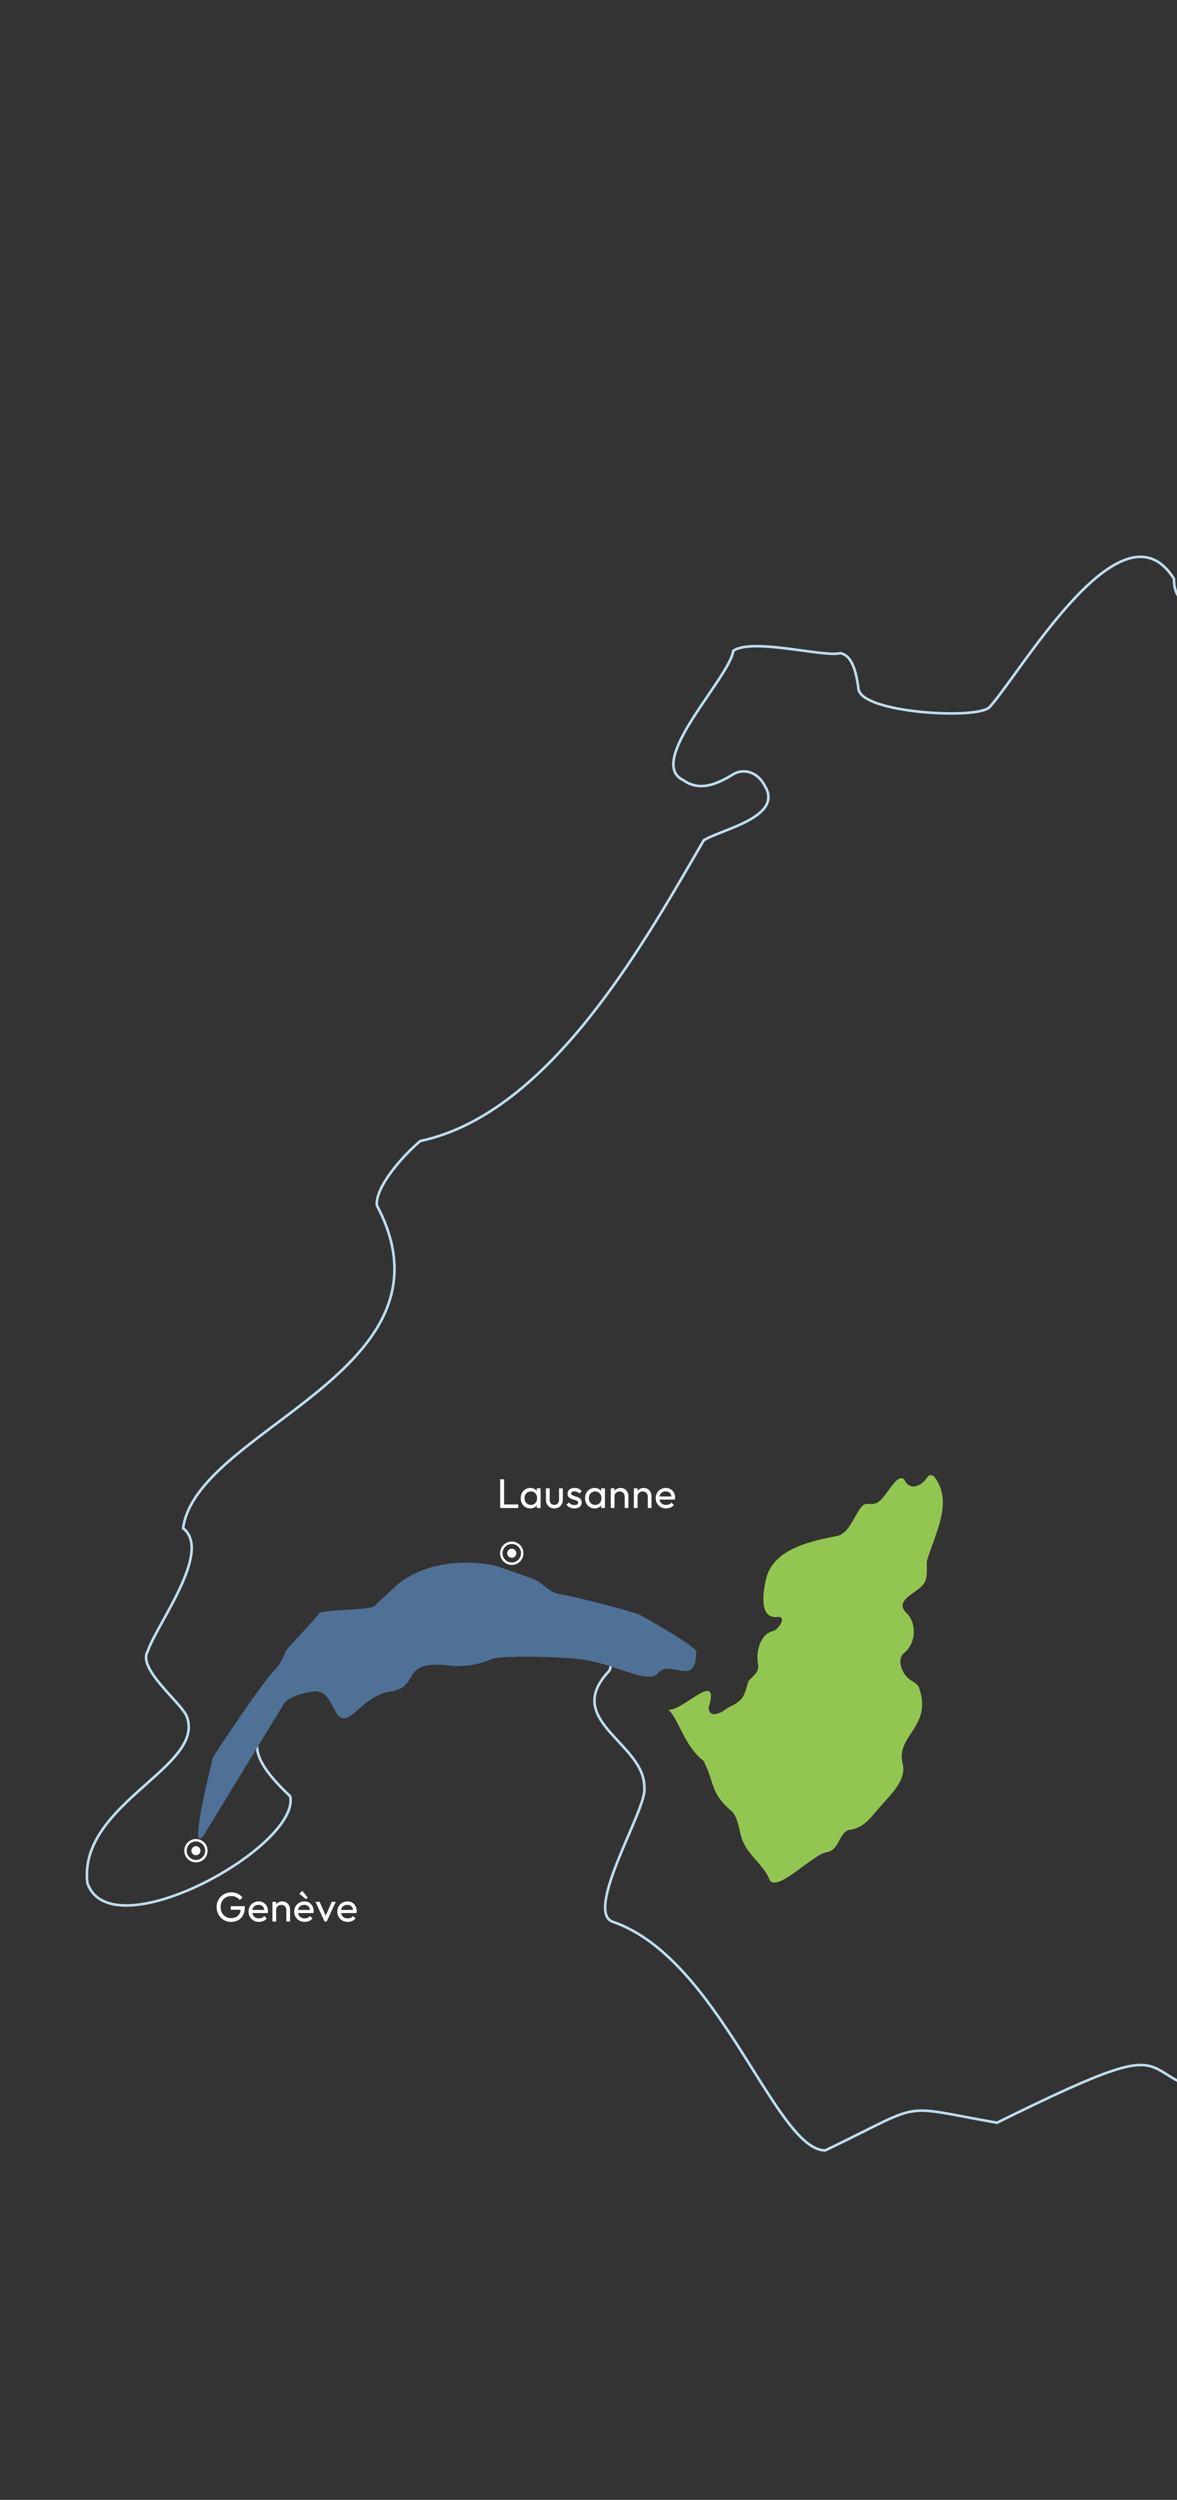 <svg width="455" height="966" viewBox="0 0 455 966" fill="none" xmlns="http://www.w3.org/2000/svg">
<rect x="0" y="0" width="455" height="966" fill="#333333" stroke="none"/>
<g clip-path="url(#clip0_3611_28424)">
<path d="M938.868 265.088C902.162 223.47 819.114 175.586 763.654 193.217C754.112 195.22 750.912 188.01 747.757 180.899C743.514 171.337 739.352 161.955 719.954 175.402L491.531 811.841L491.545 811.341C491.543 811.341 491.541 811.341 491.539 811.341C474.808 810.88 465.319 808.517 459.132 805.929C456.037 804.634 453.756 803.278 451.79 802.056C451.548 801.906 451.31 801.757 451.076 801.61C449.415 800.571 447.919 799.634 446.297 798.976C442.529 797.445 438.152 797.433 429.316 800.453C420.505 803.465 407.161 809.529 385.407 820.271C380.49 819.41 376.376 818.631 372.874 817.968C369.463 817.322 366.633 816.787 364.204 816.391C359.232 815.581 355.828 815.336 352.392 815.926C348.964 816.515 345.541 817.928 340.521 820.36C338.616 821.283 336.489 822.348 334.044 823.573C330.027 825.585 325.152 828.027 318.994 830.973C316.725 830.976 314.381 829.922 311.913 827.952C309.409 825.953 306.825 823.048 304.123 819.475C300.043 814.081 295.743 807.23 291.082 799.805C289.566 797.39 288.012 794.915 286.415 792.409C279.919 782.214 272.726 771.541 264.553 762.527C256.383 753.517 247.205 746.134 236.726 742.554C235.439 742.06 234.648 741.084 234.248 739.668C233.84 738.224 233.845 736.338 234.184 734.107C234.862 729.65 236.842 724.013 239.165 718.236C240.324 715.353 241.564 712.445 242.763 709.643L242.99 709.112C244.107 706.503 245.182 703.992 246.11 701.695C247.101 699.244 247.93 697.024 248.469 695.176C248.99 693.385 249.267 691.856 249.087 690.796C249.165 686.397 247.124 682.568 244.401 679.032C243.033 677.255 241.48 675.538 239.919 673.85C239.632 673.54 239.345 673.23 239.058 672.922C237.782 671.548 236.521 670.19 235.353 668.817C232.487 665.447 230.27 662.075 229.868 658.375C229.469 654.709 230.844 650.6 235.446 645.728L235.5 645.67L235.534 645.599C237.801 640.819 235.015 635.114 229.823 633.997L229.816 633.995C209.484 629.936 196.369 627.48 187.12 626.425C177.862 625.37 172.428 625.711 167.474 627.279C163.908 628.408 160.592 630.177 156.293 632.47C154.67 633.336 152.908 634.276 150.939 635.285C143.722 638.982 133.631 643.661 117.294 649.112L117.167 649.154L117.078 649.254C114.965 651.632 112.958 653.779 111.103 655.761L110.95 655.925C109.155 657.842 107.503 659.607 106.044 661.271C103.053 664.685 100.829 667.726 99.859 670.867C98.878 674.044 99.194 677.27 101.159 681.009C103.099 684.7 106.652 688.904 112.165 694.1C112.673 696.358 112.084 698.978 110.547 701.829C108.98 704.735 106.457 707.827 103.238 710.926C96.802 717.123 87.654 723.287 78.054 727.992C68.448 732.699 58.439 735.92 50.283 736.278C46.207 736.457 42.629 735.919 39.801 734.528C37.002 733.15 34.913 730.926 33.788 727.662C32.89 720.126 35.212 713.578 39.137 707.676C43.078 701.749 48.618 696.499 54.1 691.585C54.932 690.838 55.764 690.099 56.589 689.366C61.171 685.294 65.534 681.417 68.589 677.571C72.2 673.024 74.09 668.388 72.248 663.415C71.989 662.698 71.472 661.875 70.812 660.99C70.146 660.097 69.309 659.107 68.381 658.054C67.727 657.313 67.03 656.541 66.312 655.747C64.978 654.271 63.572 652.716 62.243 651.127C60.199 648.686 58.383 646.22 57.349 643.947C56.312 641.665 56.116 639.701 57.092 638.146L57.126 638.09L57.146 638.028C57.883 635.64 59.805 632.056 62.14 627.827C62.389 627.375 62.643 626.916 62.9 626.452C65.036 622.591 67.406 618.308 69.41 614.056C71.652 609.299 73.459 604.534 73.961 600.4C74.451 596.367 73.705 592.825 70.785 590.534C72.067 581.066 79.29 572.547 89.091 564.076C94.029 559.807 99.593 555.574 105.332 551.253C105.875 550.845 106.419 550.436 106.964 550.026C112.182 546.101 117.506 542.097 122.581 537.934C133.784 528.746 143.843 518.737 148.948 506.988C154.061 495.224 154.185 481.769 145.667 465.756C145.516 463.977 146.076 461.856 147.144 459.559C148.228 457.231 149.811 454.772 151.614 452.39C155.183 447.674 159.569 443.309 162.508 440.908C187.713 435.528 209.406 416.215 227.622 393.43C244.242 372.641 258.023 348.889 268.972 330.019C270.027 328.202 271.055 326.43 272.057 324.71C273.611 323.719 276.22 322.68 279.242 321.487L279.412 321.421C282.428 320.231 285.797 318.901 288.761 317.347C291.768 315.77 294.436 313.925 295.886 311.69C296.618 310.562 297.045 309.326 297.04 307.978C297.034 306.638 296.603 305.228 295.684 303.742C293.587 299.319 288.677 296.571 283.897 298.933L283.875 298.944L283.855 298.956C280.738 300.884 277.45 302.679 274.114 303.409C270.802 304.133 267.451 303.807 264.162 301.486L264.129 301.462L264.092 301.444C262.27 300.563 261.206 299.327 260.695 297.828C260.177 296.311 260.207 294.47 260.689 292.367C261.655 288.15 264.386 283.064 267.673 277.833C269.665 274.663 271.836 271.478 273.92 268.42C275.278 266.427 276.6 264.488 277.811 262.642C279.339 260.315 280.686 258.143 281.686 256.227C282.626 254.428 283.285 252.809 283.476 251.478C285.22 250.284 288.126 249.769 291.744 249.707C295.453 249.644 299.791 250.057 304.133 250.594C306.1 250.837 308.079 251.107 309.997 251.369C312.284 251.682 314.483 251.982 316.47 252.211C318.306 252.421 319.986 252.574 321.424 252.621C322.8 252.665 323.988 252.615 324.89 252.412C327.341 252.879 328.91 254.966 329.959 257.646C331.01 260.33 331.475 263.452 331.807 265.687C331.798 267.038 332.614 268.202 333.875 269.182C335.153 270.174 336.964 271.04 339.113 271.789C343.416 273.288 349.199 274.362 355.13 274.998C361.064 275.635 367.175 275.836 372.143 275.58C374.626 275.451 376.835 275.208 378.6 274.843C380.337 274.483 381.735 273.99 382.506 273.299L382.526 273.281L382.545 273.26C384.992 270.526 388.383 265.844 392.392 260.309C393.652 258.569 394.973 256.746 396.344 254.872C402.097 247.012 408.77 238.231 415.68 230.922C422.605 223.597 429.705 217.819 436.3 215.873C439.582 214.905 442.716 214.892 445.646 216.088C448.551 217.273 451.309 219.67 453.824 223.626C453.832 226.185 454.258 228.151 455.053 229.601C455.872 231.094 457.069 232.011 458.525 232.457C459.963 232.898 461.629 232.87 463.399 232.538C465.173 232.205 467.086 231.561 469.04 230.734C472.947 229.081 477.075 226.673 480.669 224.474C481.585 223.913 482.463 223.368 483.294 222.853C485.659 221.386 487.636 220.159 488.982 219.504C496.24 221.025 500.283 223.316 503.095 225.66C504.511 226.84 505.624 228.041 506.696 229.197L506.715 229.217C507.786 230.373 508.826 231.494 510.067 232.452C512.584 234.398 515.867 235.632 521.882 235.477C527.874 235.322 536.621 233.788 550.114 230.172L550.195 230.15L550.265 230.103C557.345 225.305 562.559 221.051 566.767 217.618C567.334 217.155 567.884 216.707 568.417 216.274C572.922 212.619 576.213 210.131 579.622 209.081C582.986 208.044 586.526 208.393 591.558 210.608C596.607 212.832 603.096 216.908 612.327 223.254L612.443 223.334L612.585 223.341C621.092 223.767 626.567 220.321 632.286 216.72C633.733 215.809 635.196 214.888 636.727 214.018C640.537 211.852 644.816 209.956 650.412 209.175C656.011 208.393 662.96 208.723 672.107 211.056L672.152 211.067L672.197 211.07C675.275 211.276 677.563 210.029 679.037 208.063C680.496 206.118 681.138 203.498 681.029 200.944C680.92 198.39 680.058 195.837 678.427 194.03C676.785 192.212 674.391 191.181 671.323 191.651C669.744 191.658 667.258 192.158 664.426 192.762C664.056 192.841 663.679 192.922 663.296 193.004C660.697 193.563 657.834 194.178 655.021 194.613C651.787 195.114 648.662 195.371 646.115 195.046C643.559 194.72 641.707 193.826 640.826 192.144L640.796 192.086L640.752 192.038C635.948 186.78 634.643 182.134 635.441 177.903C636.247 173.632 639.216 169.666 643.226 165.831C646.568 162.636 650.58 159.581 654.563 156.547C655.355 155.944 656.147 155.341 656.931 154.739C661.57 151.175 665.984 147.605 668.907 143.883C683.319 142.235 692.159 143.652 697.7 146.567C703.238 149.481 705.551 153.931 706.82 158.528C707.381 160.558 707.735 162.605 708.074 164.568C708.121 164.838 708.167 165.106 708.214 165.372C708.596 167.558 708.995 169.634 709.699 171.36C710.409 173.099 711.446 174.529 713.128 175.368C714.799 176.202 717.027 176.414 720.039 175.895L720.148 175.876L720.239 175.813C728.675 169.965 734.077 168.556 737.789 169.441C741.481 170.321 743.701 173.519 745.648 177.498C746.22 178.668 746.754 179.87 747.292 181.084C747.673 181.943 748.057 182.809 748.46 183.673C749.419 185.733 750.461 187.736 751.746 189.421C753.034 191.11 754.58 192.497 756.551 193.301C758.526 194.107 760.882 194.31 763.757 193.706L763.782 193.701L763.806 193.694C791.357 184.935 825.841 192.437 858.083 207.388C890.279 222.317 920.133 244.625 938.44 265.359M938.868 265.088L938.409 265.286C938.419 265.311 938.43 265.335 938.44 265.359M938.868 265.088C948.439 287.286 932.105 310.975 917.304 332.44C906.699 347.82 896.881 362.058 897.943 373.789M938.868 265.088L897.943 373.789M938.44 265.359C942.45 274.716 941.803 284.358 938.572 294.037C935.329 303.751 929.493 313.467 923.196 322.911C921.125 326.017 919.002 329.096 916.906 332.135C912.646 338.313 908.501 344.325 905.143 350.054C900.137 358.594 896.793 366.639 897.445 373.834L897.458 373.977L897.544 374.091C898.359 375.164 899.508 376.404 900.738 377.731C901.033 378.049 901.332 378.372 901.633 378.7C903.202 380.406 904.821 382.239 906.079 384.106C907.342 385.978 908.205 387.835 908.322 389.588C908.436 391.305 907.84 392.98 906.052 394.541L906.02 394.569L905.994 394.602C903.315 397.884 902.632 400.68 903.839 403.04C905.008 405.324 907.862 406.99 911.675 408.295C919.248 410.886 931.2 412.238 943.689 413.65L944.156 413.703C956.855 415.139 970.085 416.656 980.017 419.588C984.984 421.054 989.076 422.861 991.856 425.152C994.589 427.405 996.035 430.105 995.833 433.433M938.44 265.359L995.833 433.433M995.833 433.433C992.044 440.921 991.839 447.035 994.074 452.211C996.305 457.377 1000.93 461.517 1006.58 465.145C1011.73 468.446 1017.78 471.358 1023.77 474.239C1024.37 474.526 1024.97 474.812 1025.56 475.099C1032.14 478.273 1038.52 481.451 1043.5 485.133L1043.6 485.201L1043.71 485.223C1061.72 488.641 1074.27 477.539 1085.55 464.998C1087.45 462.885 1089.31 460.733 1091.16 458.598C1094.82 454.368 1098.43 450.205 1102.15 446.544C1107.75 441.043 1113.54 436.758 1120.07 435.166L1120.07 435.166C1122.01 434.681 1124.01 435.391 1126.1 436.911C1128.18 438.429 1130.27 440.693 1132.34 443.15C1133.12 444.072 1133.89 445.025 1134.67 445.97C1135.93 447.522 1137.18 449.057 1138.4 450.41C1140.28 452.513 1142.16 454.284 1143.99 455.071C1146.86 460.883 1146.4 468.108 1144.09 476.09C1141.76 484.139 1137.58 492.859 1133.22 501.505C1132.47 502.989 1131.72 504.471 1130.97 505.947C1127.35 513.051 1123.81 520.014 1121.31 526.368C1118.3 534.018 1116.75 540.932 1118.54 546.222L1118.58 546.34L1118.67 546.426L1141.18 567.589L1141.22 567.625L1141.27 567.653C1141.68 567.904 1142.07 568.547 1142.32 569.673C1142.56 570.77 1142.66 572.212 1142.6 573.884C1142.49 577.225 1141.78 581.403 1140.58 585.416C1139.38 589.435 1137.71 593.245 1135.68 595.877C1133.65 598.511 1131.38 599.84 1128.96 599.268C1127.38 598.737 1124.43 598.406 1120.94 598.086C1120.01 598.002 1119.05 597.918 1118.06 597.832C1115.22 597.586 1112.15 597.319 1109.13 596.959C1105.04 596.472 1101.09 595.819 1097.98 594.831C1096.43 594.337 1095.11 593.766 1094.1 593.104C1093.1 592.444 1092.43 591.716 1092.12 590.916C1089.56 583.197 1087.26 577.884 1084.84 574.376C1082.4 570.845 1079.81 569.105 1076.72 568.601C1073.67 568.105 1070.18 568.824 1065.99 570.024C1064.51 570.448 1062.94 570.931 1061.26 571.448C1058.14 572.408 1054.65 573.484 1050.64 574.51C1050.14 574.554 1049.65 574.804 1049.21 575.164C1048.75 575.539 1048.29 576.062 1047.84 576.694C1046.93 577.958 1046.01 579.729 1045.08 581.833C1043.22 586.044 1041.33 591.675 1039.61 597.467C1036.2 608.995 1033.47 621.27 1033.16 624.409C1032.5 627.206 1033.49 629.682 1035.37 631.854C1037.24 634.022 1040.03 635.934 1043.07 637.649C1045.84 639.21 1048.86 640.628 1051.64 641.938C1051.92 642.069 1052.2 642.2 1052.47 642.329C1055.5 643.755 1058.16 645.041 1059.9 646.255L1060 646.325L1060.12 646.341C1060.17 646.348 1060.36 646.436 1060.64 646.907C1060.91 647.344 1061.18 647.994 1061.45 648.848C1061.99 650.549 1062.5 652.963 1062.94 655.856C1063.81 661.636 1064.42 669.261 1064.49 676.771C1064.56 684.287 1064.11 691.651 1062.89 696.925C1062.28 699.569 1061.49 701.633 1060.51 702.929C1060.03 703.572 1059.52 704.004 1058.99 704.237C1058.46 704.466 1057.89 704.517 1057.23 704.346L1057.07 704.303L1056.91 704.367C1046.48 708.673 1039.15 707.878 1033.71 704.377C1028.22 700.848 1024.52 694.507 1021.5 687.477C1020.09 684.197 1018.84 680.789 1017.62 677.471L1017.36 676.78C1016.06 673.253 1014.79 669.841 1013.4 666.849C1012.02 663.859 1010.5 661.251 1008.71 659.347C1006.9 657.434 1004.79 656.214 1002.23 656.049L1002.19 656.047L1002.15 656.051C979.222 658.345 967.143 661.36 960.671 664.526C957.425 666.114 955.557 667.755 954.447 669.39C953.335 671.028 953.014 672.615 952.781 674.006C952.762 674.117 952.744 674.227 952.726 674.335C952.518 675.601 952.35 676.62 951.743 677.489C951.104 678.403 949.917 679.219 947.404 679.794C942.352 680.949 932.309 681.05 911.905 679.457C901.69 674.901 896.102 668.6 893.11 661.681C890.102 654.726 889.699 647.102 889.939 639.9C890.022 637.401 890.182 634.966 890.335 632.628C890.403 631.595 890.47 630.581 890.528 629.588C890.717 626.363 890.817 623.372 890.568 620.78C890.319 618.193 889.717 615.946 888.455 614.251C887.178 612.535 885.269 611.442 882.535 611.085L882.487 611.079L882.439 611.082C877.764 611.379 873.309 611.271 869.144 611.17C868.091 611.144 867.056 611.119 866.042 611.101C861.036 611.013 856.491 611.096 852.665 612.196C848.808 613.304 845.674 615.447 843.51 619.448C841.362 623.419 840.192 629.182 840.141 637.495C840.125 637.779 840.176 638.151 840.259 638.566C840.347 639.001 840.48 639.525 840.65 640.122C840.988 641.317 841.478 642.83 842.057 644.546C842.529 645.944 843.058 647.474 843.615 649.084C844.431 651.445 845.307 653.976 846.145 656.509C847.553 660.764 848.838 664.975 849.529 668.288C849.875 669.948 850.066 671.355 850.057 672.419C850.052 672.95 849.997 673.373 849.9 673.688C849.804 673.998 849.679 674.167 849.558 674.255C849.398 674.36 849.256 674.523 849.134 674.684C849 674.861 848.855 675.084 848.7 675.345C848.391 675.867 848.025 676.571 847.611 677.423C846.783 679.128 845.747 681.463 844.567 684.206C843.501 686.681 842.324 689.472 841.073 692.438C839.536 696.083 837.887 699.992 836.196 703.906C833.14 710.978 829.988 717.965 827.226 723.147C825.844 725.741 824.569 727.862 823.463 729.313C822.908 730.04 822.411 730.578 821.978 730.923C821.532 731.278 821.229 731.367 821.046 731.351L820.942 731.342L820.844 731.375C810.983 734.662 804.119 738.362 799.217 742.619C794.308 746.883 791.391 751.685 789.396 757.131C787.445 762.453 786.371 768.401 785.172 775.044L785.099 775.448C783.867 782.267 782.48 789.842 779.875 798.323L779.868 798.344L779.863 798.366C779.244 801.296 780.406 803.935 782.296 806.365C784.019 808.58 786.405 810.695 788.747 812.771C788.966 812.965 789.185 813.159 789.403 813.353C791.974 815.638 794.41 817.883 795.929 820.237C797.421 822.549 797.994 824.909 796.958 827.497C795.876 828.91 794.815 831.222 793.702 833.774C793.517 834.198 793.331 834.63 793.142 835.066C792.165 837.324 791.126 839.723 789.968 841.932C788.583 844.574 787.055 846.884 785.311 848.327C783.594 849.748 781.691 850.314 779.463 849.541L779.378 849.511L779.289 849.513C769.98 849.701 764.127 847.781 760.338 844.593C756.548 841.403 754.739 836.874 753.672 831.648C753.138 829.036 752.794 826.267 752.475 823.422C752.413 822.865 752.352 822.306 752.29 821.744C752.037 819.44 751.781 817.1 751.436 814.784C750.579 809.024 749.169 803.338 745.853 798.548L745.793 798.462L745.704 798.407C744.704 797.792 743.675 797.181 742.639 796.567C740.963 795.572 739.271 794.568 737.659 793.519C735.059 791.826 732.746 790.063 731.181 788.141C729.626 786.23 728.839 784.199 729.207 781.935C729.576 779.661 731.125 777.049 734.472 774.018C735.858 773.383 736.719 772.538 736.789 771.411C736.856 770.321 736.156 769.198 735.064 768.074C732.851 765.795 728.56 763.044 723.034 759.829C720.076 758.107 716.75 756.246 713.171 754.243C703.317 748.727 691.543 742.136 680.221 734.435C664.785 723.937 650.28 711.43 642.71 696.887C638.929 689.623 636.882 681.859 637.305 673.582C637.729 665.304 640.625 656.48 646.781 647.1L646.887 646.939L646.857 646.749C646.035 641.453 644.833 637.612 643.309 634.989C641.78 632.355 639.902 630.914 637.743 630.512C635.604 630.115 633.296 630.756 630.932 632.05C628.564 633.347 626.086 635.329 623.583 637.702C618.576 642.448 613.39 648.835 608.692 654.658L608.305 655.138C603.741 660.795 599.684 665.824 596.686 668.307L596.656 668.332L596.63 668.361C595.93 669.154 594.616 670.096 592.823 671.172C591.042 672.24 588.838 673.412 586.397 674.673C585.456 675.159 584.48 675.658 583.48 676.169C579.307 678.304 574.727 680.646 570.585 683.112C565.468 686.159 560.93 689.443 558.652 692.828C557.505 694.533 556.9 696.307 557.13 698.113C557.361 699.922 558.417 701.668 560.397 703.339L995.833 433.433ZM897.943 373.789C898.741 374.84 899.868 376.056 901.096 377.382C905.968 382.64 912.44 389.624 906.381 394.918C895.913 407.744 918.598 410.309 943.803 413.159C969.281 416.04 997.335 419.212 996.325 433.568C985.317 455.19 1004.81 464.566 1023.99 473.79C1031.18 477.246 1038.32 480.681 1043.8 484.731L897.943 373.789ZM1141.53 567.225L1119.02 546.061L1128.82 599.749C1139.71 602.371 1146.33 570.13 1141.53 567.225ZM1057.1 704.83C1069.23 707.988 1064.98 646.497 1060.18 645.845L911.78 679.948C951.801 683.079 952.348 679.739 953.217 674.437C954.123 668.904 955.379 661.234 1002.2 656.548C1009.56 657.021 1013.15 666.775 1017.15 677.649C1023.59 695.152 1031.1 715.559 1057.1 704.83ZM869.122 611.67C873.289 611.771 877.771 611.879 882.47 611.581L840.641 637.511C840.798 610.983 852.421 611.265 869.122 611.67ZM785.659 775.157C789.314 754.916 791.716 741.613 821.002 731.849L797.396 827.749C799.793 821.895 794.438 817.147 789.085 812.402C784.166 808.042 779.25 803.683 780.352 798.47C783.016 789.799 784.411 782.073 785.659 775.157ZM751.792 821.793C753.425 836.685 754.94 850.504 779.299 850.013L734.195 773.594C721.792 784.777 732.563 791.169 742.401 797.007C743.434 797.62 744.457 798.227 745.442 798.833C749.997 805.413 750.912 813.759 751.792 821.793ZM608.66 655.494C622.825 637.935 641.406 614.903 646.363 646.825L560.719 702.956C549.956 693.878 569.182 684.045 583.702 676.618C589.876 673.46 595.2 670.737 597.005 668.692C600.043 666.176 604.125 661.116 608.66 655.494Z" stroke="#BEDEEF"/>
<path d="M247.7 624.198C244.92 622.659 220.359 616.515 216.75 616.065C213.251 615.627 211.247 613.443 208.179 611.137C207.27 610.452 196.616 606.671 192.316 605.299C186.888 603.57 164.203 600.803 150.872 614.889C150.872 614.889 146.572 618.803 144.811 620.567C143.05 622.33 124.089 621.938 123.307 623.5C122.524 625.068 110.793 637.004 110.402 638.18C110.01 639.356 108.249 643.465 106.297 645.229C102.216 648.906 82.254 678.709 82.254 679.286C82.254 679.862 72.412 717.677 78.737 709.233L109.429 658.929C110.799 655.995 115.881 654.427 120.964 653.644C126.046 652.86 127.612 657.753 129.759 661.47C134.479 669.632 139.303 655.298 150.872 653.644C163.173 651.886 153.687 641.2 174.138 643.661C179.578 644.318 185.95 642.958 189.858 641.2C193.766 639.436 217.533 640.336 223.986 641.119C237.909 642.808 250.63 651.177 254.285 646.601C258.982 640.722 269.142 652.681 269.142 638.186C269.142 636.226 248.8 624.809 247.7 624.203V624.198Z" fill="#4F7196"/>
<path d="M75.744 713.394C75.272 713.394 74.834 713.579 74.5 713.907C74.166 714.236 73.988 714.68 73.988 715.152C73.988 715.625 74.172 716.063 74.5 716.397C74.834 716.731 75.272 716.91 75.744 716.91C76.216 716.91 76.653 716.726 76.987 716.397C77.321 716.069 77.499 715.625 77.499 715.152C77.499 714.68 77.315 714.242 76.987 713.907C76.653 713.573 76.216 713.394 75.744 713.394Z" fill="white"/>
<path d="M75.743 719.665C74.54 719.665 73.406 719.198 72.554 718.345C71.702 717.492 71.236 716.357 71.236 715.152C71.236 713.947 71.702 712.812 72.554 711.959C73.406 711.106 74.54 710.639 75.743 710.639C76.946 710.639 78.08 711.112 78.932 711.965C79.784 712.818 80.25 713.947 80.25 715.158C80.25 716.368 79.784 717.498 78.932 718.351C78.08 719.204 76.946 719.671 75.743 719.671V719.665ZM75.743 711.573C74.788 711.573 73.89 711.948 73.216 712.622C72.543 713.296 72.169 714.195 72.169 715.152C72.169 716.109 72.543 717.008 73.216 717.682C73.89 718.357 74.788 718.731 75.743 718.731C76.699 718.731 77.597 718.357 78.27 717.682C78.943 717.008 79.318 716.109 79.318 715.152C79.318 714.195 78.943 713.296 78.27 712.622C77.597 711.948 76.699 711.573 75.743 711.573Z" fill="white"/>
<path d="M89.316 742.666C88.538 742.666 87.807 742.522 87.124 742.234C86.452 741.935 85.86 741.525 85.348 741.002C84.847 740.479 84.452 739.871 84.164 739.178C83.876 738.485 83.732 737.738 83.732 736.938C83.732 736.138 83.876 735.397 84.164 734.714C84.452 734.021 84.852 733.413 85.364 732.89C85.876 732.367 86.474 731.962 87.156 731.674C87.85 731.386 88.602 731.242 89.412 731.242C90.298 731.242 91.114 731.413 91.86 731.754C92.607 732.095 93.231 732.586 93.732 733.226L92.692 734.266C92.34 733.754 91.876 733.365 91.3 733.098C90.724 732.821 90.095 732.682 89.412 732.682C88.602 732.682 87.882 732.863 87.252 733.226C86.634 733.589 86.148 734.09 85.796 734.73C85.455 735.37 85.284 736.106 85.284 736.938C85.284 737.781 85.46 738.522 85.812 739.162C86.164 739.802 86.639 740.303 87.236 740.666C87.834 741.029 88.516 741.21 89.284 741.21C90.063 741.21 90.735 741.061 91.3 740.762C91.876 740.463 92.319 740.026 92.628 739.45C92.938 738.863 93.092 738.149 93.092 737.306L94.004 737.962H89.204V736.586H94.644V736.81C94.644 738.101 94.415 739.183 93.956 740.058C93.508 740.922 92.879 741.573 92.068 742.01C91.268 742.447 90.351 742.666 89.316 742.666ZM100.091 742.666C99.334 742.666 98.651 742.495 98.043 742.154C97.435 741.802 96.955 741.327 96.603 740.73C96.251 740.133 96.075 739.455 96.075 738.698C96.075 737.951 96.246 737.279 96.587 736.682C96.939 736.085 97.409 735.615 97.995 735.274C98.593 734.922 99.259 734.746 99.995 734.746C100.699 734.746 101.318 734.906 101.851 735.226C102.395 735.546 102.817 735.989 103.115 736.554C103.425 737.119 103.579 737.759 103.579 738.474C103.579 738.581 103.574 738.698 103.563 738.826C103.553 738.943 103.531 739.082 103.499 739.242H97.083V738.042H102.731L102.203 738.506C102.203 737.994 102.113 737.562 101.931 737.21C101.75 736.847 101.494 736.57 101.163 736.378C100.833 736.175 100.433 736.074 99.963 736.074C99.473 736.074 99.041 736.181 98.667 736.394C98.294 736.607 98.006 736.906 97.803 737.29C97.601 737.674 97.499 738.127 97.499 738.65C97.499 739.183 97.606 739.653 97.819 740.058C98.033 740.453 98.337 740.762 98.731 740.986C99.126 741.199 99.579 741.306 100.091 741.306C100.518 741.306 100.907 741.231 101.259 741.082C101.622 740.933 101.931 740.709 102.187 740.41L103.115 741.354C102.753 741.781 102.305 742.106 101.771 742.33C101.249 742.554 100.689 742.666 100.091 742.666ZM110.685 742.506V738.074C110.685 737.498 110.504 737.023 110.141 736.65C109.779 736.277 109.309 736.09 108.733 736.09C108.349 736.09 108.008 736.175 107.709 736.346C107.411 736.517 107.176 736.751 107.005 737.05C106.835 737.349 106.749 737.69 106.749 738.074L106.157 737.738C106.157 737.162 106.285 736.65 106.541 736.202C106.797 735.754 107.155 735.402 107.613 735.146C108.072 734.879 108.589 734.746 109.165 734.746C109.741 734.746 110.248 734.89 110.685 735.178C111.133 735.466 111.485 735.845 111.741 736.314C111.997 736.773 112.125 737.263 112.125 737.786V742.506H110.685ZM105.309 742.506V734.906H106.749V742.506H105.309ZM117.755 742.666C116.998 742.666 116.315 742.495 115.707 742.154C115.099 741.802 114.619 741.327 114.267 740.73C113.915 740.133 113.739 739.455 113.739 738.698C113.739 737.951 113.91 737.279 114.251 736.682C114.603 736.085 115.072 735.615 115.659 735.274C116.256 734.922 116.923 734.746 117.659 734.746C118.363 734.746 118.982 734.906 119.515 735.226C120.059 735.546 120.48 735.989 120.779 736.554C121.088 737.119 121.243 737.759 121.243 738.474C121.243 738.581 121.238 738.698 121.227 738.826C121.216 738.943 121.195 739.082 121.163 739.242H114.747V738.042H120.395L119.867 738.506C119.867 737.994 119.776 737.562 119.595 737.21C119.414 736.847 119.158 736.57 118.827 736.378C118.496 736.175 118.096 736.074 117.627 736.074C117.136 736.074 116.704 736.181 116.331 736.394C115.958 736.607 115.67 736.906 115.467 737.29C115.264 737.674 115.163 738.127 115.163 738.65C115.163 739.183 115.27 739.653 115.483 740.058C115.696 740.453 116 740.762 116.395 740.986C116.79 741.199 117.243 741.306 117.755 741.306C118.182 741.306 118.571 741.231 118.923 741.082C119.286 740.933 119.595 740.709 119.851 740.41L120.779 741.354C120.416 741.781 119.968 742.106 119.435 742.33C118.912 742.554 118.352 742.666 117.755 742.666ZM118.283 733.882L115.723 731.786L116.859 730.666L118.939 733.242L118.283 733.882ZM125.456 742.506L121.968 734.906H123.568L126.368 741.322H125.44L128.256 734.906H129.792L126.304 742.506H125.456ZM134.403 742.666C133.646 742.666 132.963 742.495 132.355 742.154C131.747 741.802 131.267 741.327 130.915 740.73C130.563 740.133 130.387 739.455 130.387 738.698C130.387 737.951 130.558 737.279 130.899 736.682C131.251 736.085 131.72 735.615 132.307 735.274C132.904 734.922 133.571 734.746 134.307 734.746C135.011 734.746 135.63 734.906 136.163 735.226C136.707 735.546 137.128 735.989 137.427 736.554C137.736 737.119 137.891 737.759 137.891 738.474C137.891 738.581 137.886 738.698 137.875 738.826C137.864 738.943 137.843 739.082 137.811 739.242H131.395V738.042H137.043L136.515 738.506C136.515 737.994 136.424 737.562 136.243 737.21C136.062 736.847 135.806 736.57 135.475 736.378C135.144 736.175 134.744 736.074 134.275 736.074C133.784 736.074 133.352 736.181 132.979 736.394C132.606 736.607 132.318 736.906 132.115 737.29C131.912 737.674 131.811 738.127 131.811 738.65C131.811 739.183 131.918 739.653 132.131 740.058C132.344 740.453 132.648 740.762 133.043 740.986C133.438 741.199 133.891 741.306 134.403 741.306C134.83 741.306 135.219 741.231 135.571 741.082C135.934 740.933 136.243 740.709 136.499 740.41L137.427 741.354C137.064 741.781 136.616 742.106 136.083 742.33C135.56 742.554 135 742.666 134.403 742.666Z" fill="white"/>
<path d="M197.835 598.452C197.363 598.452 196.926 598.636 196.592 598.965C196.258 599.299 196.08 599.737 196.08 600.21C196.08 600.683 196.264 601.121 196.592 601.455C196.926 601.789 197.363 601.968 197.835 601.968C198.307 601.968 198.745 601.783 199.079 601.455C199.413 601.126 199.591 600.683 199.591 600.21C199.591 599.737 199.407 599.299 199.079 598.965C198.745 598.631 198.307 598.452 197.835 598.452Z" fill="white"/>
<path d="M197.835 604.722C196.632 604.722 195.498 604.256 194.646 603.403C193.794 602.55 193.328 601.414 193.328 600.21C193.328 599.005 193.794 597.87 194.646 597.017C195.498 596.164 196.632 595.697 197.835 595.697C199.038 595.697 200.172 596.169 201.024 597.022C201.876 597.875 202.342 599.005 202.342 600.215C202.342 601.426 201.876 602.555 201.024 603.408C200.172 604.261 199.038 604.728 197.835 604.728V604.722ZM197.835 596.63C196.879 596.63 195.981 597.005 195.308 597.679C194.635 598.354 194.26 599.253 194.26 600.21C194.26 601.166 194.635 602.065 195.308 602.74C195.981 603.414 196.879 603.789 197.835 603.789C198.79 603.789 199.688 603.414 200.362 602.74C201.035 602.065 201.409 601.166 201.409 600.21C201.409 599.253 201.035 598.354 200.362 597.679C199.688 597.005 198.79 596.63 197.835 596.63Z" fill="white"/>
<path d="M193.364 582.733V571.629H194.868V582.733H193.364ZM194.388 582.733V581.357H200.34V582.733H194.388ZM205 582.893C204.307 582.893 203.678 582.722 203.112 582.381C202.547 582.029 202.099 581.554 201.768 580.957C201.448 580.359 201.288 579.687 201.288 578.941C201.288 578.194 201.448 577.522 201.768 576.925C202.099 576.327 202.542 575.853 203.096 575.501C203.662 575.149 204.296 574.973 205 574.973C205.576 574.973 206.088 575.095 206.536 575.341C206.995 575.575 207.363 575.906 207.64 576.333C207.918 576.749 208.072 577.234 208.104 577.789V580.077C208.072 580.621 207.918 581.106 207.64 581.533C207.374 581.959 207.011 582.295 206.552 582.541C206.104 582.775 205.587 582.893 205 582.893ZM205.24 581.533C205.955 581.533 206.531 581.293 206.968 580.813C207.406 580.322 207.624 579.698 207.624 578.941C207.624 578.418 207.523 577.965 207.32 577.581C207.128 577.186 206.851 576.882 206.488 576.669C206.126 576.445 205.704 576.333 205.224 576.333C204.744 576.333 204.318 576.445 203.944 576.669C203.582 576.893 203.294 577.202 203.08 577.597C202.878 577.981 202.776 578.423 202.776 578.925C202.776 579.437 202.878 579.89 203.08 580.285C203.294 580.669 203.587 580.973 203.96 581.197C204.334 581.421 204.76 581.533 205.24 581.533ZM207.528 582.733V580.685L207.8 578.829L207.528 576.989V575.133H208.984V582.733H207.528ZM214.297 582.893C213.678 582.893 213.118 582.754 212.617 582.477C212.126 582.189 211.742 581.794 211.465 581.293C211.188 580.791 211.049 580.21 211.049 579.549V575.133H212.489V579.485C212.489 579.901 212.558 580.263 212.697 580.573C212.846 580.871 213.06 581.101 213.337 581.261C213.614 581.421 213.94 581.501 214.313 581.501C214.878 581.501 215.321 581.325 215.641 580.973C215.961 580.61 216.121 580.114 216.121 579.485V575.133H217.561V579.549C217.561 580.21 217.422 580.791 217.145 581.293C216.868 581.794 216.484 582.189 215.993 582.477C215.513 582.754 214.948 582.893 214.297 582.893ZM222.067 582.893C221.64 582.893 221.235 582.839 220.851 582.733C220.478 582.615 220.131 582.455 219.811 582.253C219.491 582.039 219.214 581.789 218.979 581.501L219.907 580.573C220.184 580.914 220.504 581.17 220.867 581.341C221.23 581.501 221.635 581.581 222.083 581.581C222.531 581.581 222.878 581.506 223.123 581.357C223.368 581.197 223.491 580.978 223.491 580.701C223.491 580.423 223.39 580.21 223.187 580.061C222.995 579.901 222.744 579.773 222.435 579.677C222.126 579.57 221.795 579.469 221.443 579.373C221.102 579.266 220.776 579.133 220.467 578.973C220.158 578.813 219.902 578.594 219.699 578.317C219.507 578.039 219.411 577.671 219.411 577.213C219.411 576.754 219.523 576.359 219.747 576.029C219.971 575.687 220.28 575.426 220.675 575.245C221.08 575.063 221.566 574.973 222.131 574.973C222.728 574.973 223.256 575.079 223.715 575.293C224.184 575.495 224.568 575.805 224.867 576.221L223.939 577.149C223.726 576.871 223.459 576.658 223.139 576.509C222.83 576.359 222.478 576.285 222.083 576.285C221.667 576.285 221.347 576.359 221.123 576.509C220.91 576.647 220.803 576.845 220.803 577.101C220.803 577.357 220.899 577.554 221.091 577.693C221.283 577.831 221.534 577.949 221.843 578.045C222.163 578.141 222.494 578.242 222.835 578.349C223.176 578.445 223.502 578.578 223.811 578.749C224.12 578.919 224.371 579.149 224.563 579.437C224.766 579.725 224.867 580.103 224.867 580.573C224.867 581.287 224.611 581.853 224.099 582.269C223.598 582.685 222.92 582.893 222.067 582.893ZM229.871 582.893C229.178 582.893 228.548 582.722 227.983 582.381C227.418 582.029 226.97 581.554 226.639 580.957C226.319 580.359 226.159 579.687 226.159 578.941C226.159 578.194 226.319 577.522 226.639 576.925C226.97 576.327 227.412 575.853 227.967 575.501C228.532 575.149 229.167 574.973 229.871 574.973C230.447 574.973 230.959 575.095 231.407 575.341C231.866 575.575 232.234 575.906 232.511 576.333C232.788 576.749 232.943 577.234 232.975 577.789V580.077C232.943 580.621 232.788 581.106 232.511 581.533C232.244 581.959 231.882 582.295 231.423 582.541C230.975 582.775 230.458 582.893 229.871 582.893ZM230.111 581.533C230.826 581.533 231.402 581.293 231.839 580.813C232.276 580.322 232.495 579.698 232.495 578.941C232.495 578.418 232.394 577.965 232.191 577.581C231.999 577.186 231.722 576.882 231.359 576.669C230.996 576.445 230.575 576.333 230.095 576.333C229.615 576.333 229.188 576.445 228.815 576.669C228.452 576.893 228.164 577.202 227.951 577.597C227.748 577.981 227.647 578.423 227.647 578.925C227.647 579.437 227.748 579.89 227.951 580.285C228.164 580.669 228.458 580.973 228.831 581.197C229.204 581.421 229.631 581.533 230.111 581.533ZM232.399 582.733V580.685L232.671 578.829L232.399 576.989V575.133H233.855V582.733H232.399ZM241.488 582.733V578.301C241.488 577.725 241.306 577.25 240.944 576.877C240.581 576.503 240.112 576.317 239.536 576.317C239.152 576.317 238.81 576.402 238.512 576.573C238.213 576.743 237.978 576.978 237.808 577.277C237.637 577.575 237.552 577.917 237.552 578.301L236.96 577.965C236.96 577.389 237.088 576.877 237.344 576.429C237.6 575.981 237.957 575.629 238.416 575.373C238.874 575.106 239.392 574.973 239.968 574.973C240.544 574.973 241.05 575.117 241.488 575.405C241.936 575.693 242.288 576.071 242.544 576.541C242.8 576.999 242.928 577.49 242.928 578.013V582.733H241.488ZM236.112 582.733V575.133H237.552V582.733H236.112ZM250.413 582.733V578.301C250.413 577.725 250.232 577.25 249.869 576.877C249.507 576.503 249.037 576.317 248.461 576.317C248.077 576.317 247.736 576.402 247.437 576.573C247.139 576.743 246.904 576.978 246.733 577.277C246.563 577.575 246.477 577.917 246.477 578.301L245.885 577.965C245.885 577.389 246.013 576.877 246.269 576.429C246.525 575.981 246.883 575.629 247.341 575.373C247.8 575.106 248.317 574.973 248.893 574.973C249.469 574.973 249.976 575.117 250.413 575.405C250.861 575.693 251.213 576.071 251.469 576.541C251.725 576.999 251.853 577.49 251.853 578.013V582.733H250.413ZM245.037 582.733V575.133H246.477V582.733H245.037ZM257.483 582.893C256.726 582.893 256.043 582.722 255.435 582.381C254.827 582.029 254.347 581.554 253.995 580.957C253.643 580.359 253.467 579.682 253.467 578.925C253.467 578.178 253.638 577.506 253.979 576.909C254.331 576.311 254.8 575.842 255.387 575.501C255.984 575.149 256.651 574.973 257.387 574.973C258.091 574.973 258.71 575.133 259.243 575.453C259.787 575.773 260.208 576.215 260.507 576.781C260.816 577.346 260.971 577.986 260.971 578.701C260.971 578.807 260.966 578.925 260.955 579.053C260.944 579.17 260.923 579.309 260.891 579.469H254.475V578.269H260.123L259.595 578.733C259.595 578.221 259.504 577.789 259.323 577.437C259.142 577.074 258.886 576.797 258.555 576.605C258.224 576.402 257.824 576.301 257.355 576.301C256.864 576.301 256.432 576.407 256.059 576.621C255.686 576.834 255.398 577.133 255.195 577.517C254.992 577.901 254.891 578.354 254.891 578.877C254.891 579.41 254.998 579.879 255.211 580.285C255.424 580.679 255.728 580.989 256.123 581.213C256.518 581.426 256.971 581.533 257.483 581.533C257.91 581.533 258.299 581.458 258.651 581.309C259.014 581.159 259.323 580.935 259.579 580.637L260.507 581.581C260.144 582.007 259.696 582.333 259.163 582.557C258.64 582.781 258.08 582.893 257.483 582.893Z" fill="white"/>
<path d="M258.401 660.669C263.919 661.321 278.463 644.687 273.961 659.795C274.075 664.216 278.821 662.059 280.875 660.196C287.731 656.863 287.417 656.025 289.349 649.597C291.353 647.325 293.844 646.142 292.906 642.294C292.377 637.549 294.037 631.207 299.226 630.168C300.858 629.351 304.093 625.223 301.037 624.779C292.949 626.119 295.096 614.545 296.241 609.7C299.362 598.277 313.655 595.496 324.226 593.389C329.036 591.461 330.11 585.205 333.602 581.7C334.783 580.64 336.58 581.507 337.997 581.041C342.191 580.604 346.092 568.786 349.549 571.66C351.631 576.44 356.298 574.261 358.481 570.814C359.104 569.832 360.499 569.782 361.215 570.707C368.687 580.346 361.387 592.744 358.374 603.007C358.087 605.888 358.774 608.991 357.4 611.535C355.174 615.67 344.503 618.228 350.98 623.84C354.559 628.125 353.836 635.314 349.484 638.796C346.607 641.097 348.497 646.458 351.381 648.751C352.705 649.84 354.58 650.471 355.26 652.091C360.6 667.449 346.335 670.286 348.905 681.416C350.536 687.321 345.183 692.632 341.103 697.204C336.952 701.626 334.418 706.542 328.005 707.159C324.183 708.613 324.434 714.87 319.703 715.715C314.306 716.403 300.879 731.095 297.573 726.645C295.676 721.105 289.771 717.414 287.345 711.917C285.606 708.097 285.792 703.346 283.094 700.099C274.355 692.804 276.43 689.156 271.971 680.441C264.37 674.515 262.402 664.267 258.387 660.683L258.401 660.669Z" fill="#93C651"/>
</g>
<defs>
<clipPath id="clip0_3611_28424">
<rect width="1205" height="1142" fill="white" transform="translate(0.773 -63.472)"/>
</clipPath>
</defs>
</svg>
